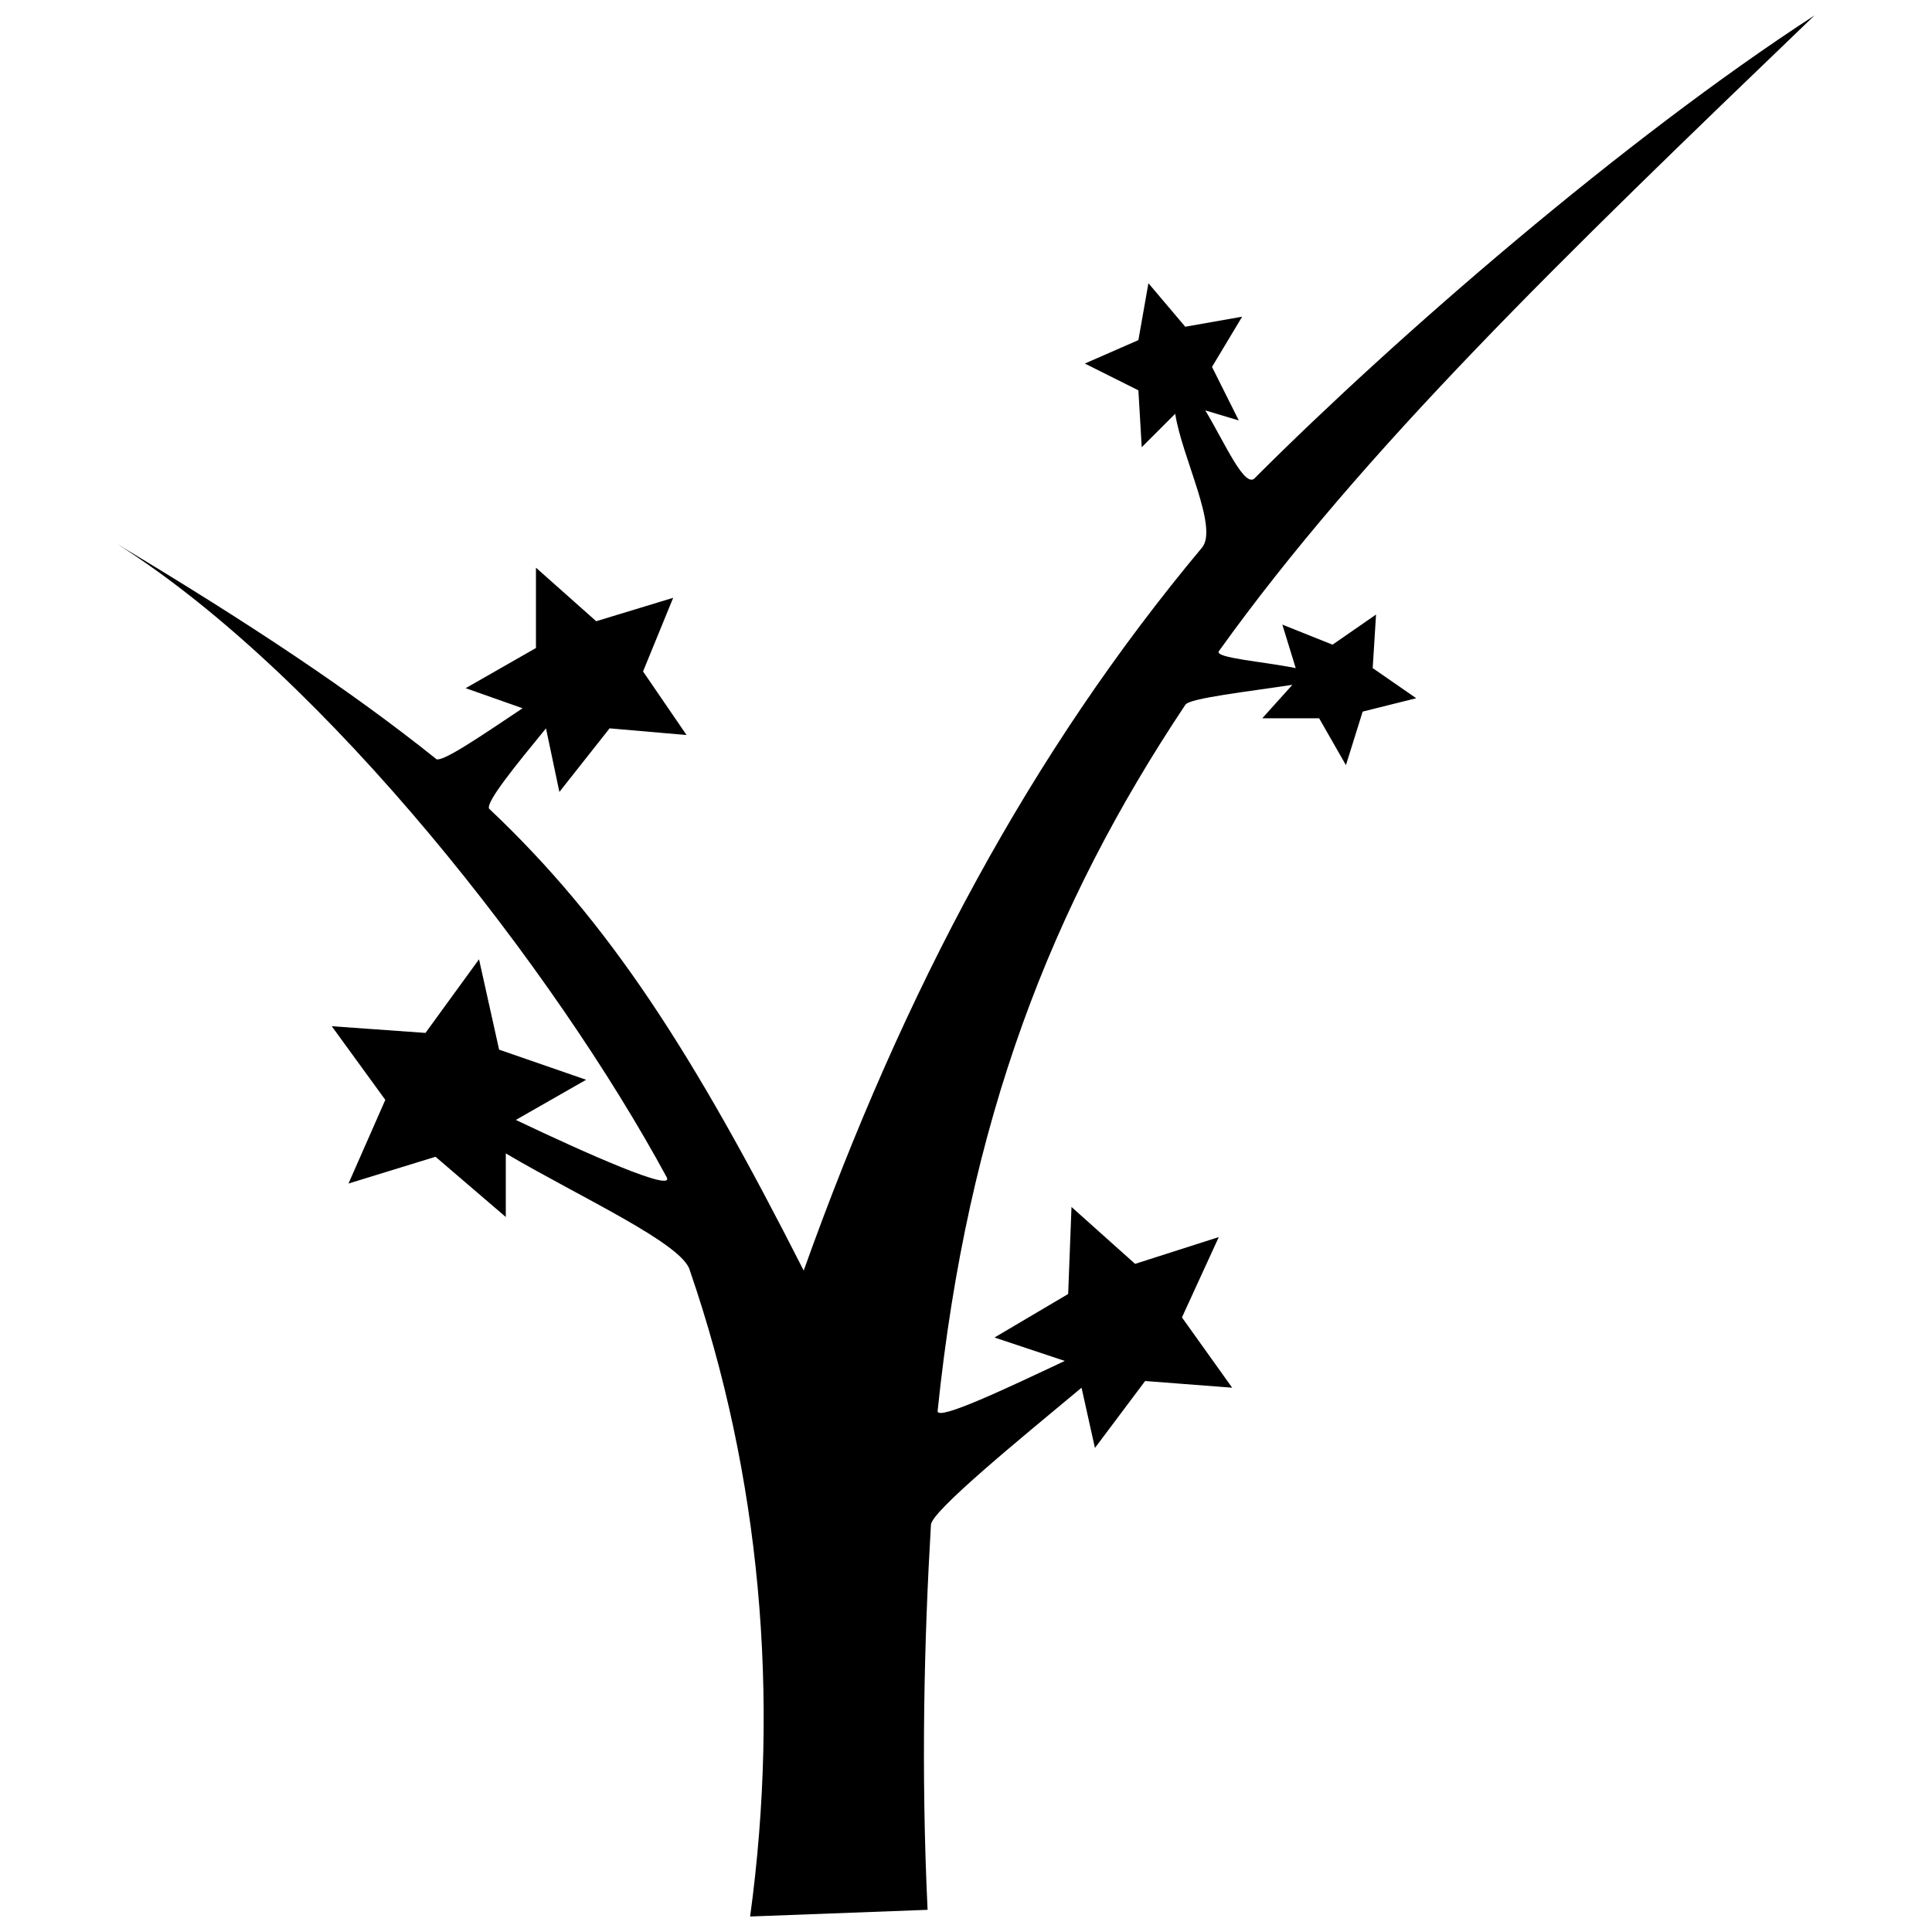 <?xml version="1.0" encoding="UTF-8"?>
<!-- The Best Svg Icon site in the world: iconSvg.co, Visit us! https://iconsvg.co -->
<svg width="800px" height="800px" version="1.1" viewBox="144 144 512 512" xmlns="http://www.w3.org/2000/svg">
 <defs>
  <clipPath id="a">
   <path d="m175 148.09h450v503.81h-450z"/>
  </clipPath>
 </defs>
 <g clip-path="url(#a)">
  <path d="m342.79 651.9c7.984-58.543 2.66-117.08-15.965-171.19-1.773-7.098-29.27-19.516-48.785-31.043v16.852l-18.625-15.965-23.062 7.098 9.758-22.176-14.191-19.516 24.836 1.773 14.191-19.516 5.32 23.949 23.062 7.984-18.625 10.645c18.625 8.871 42.574 19.516 39.914 15.078-29.27-54.105-89.586-132.16-145.46-167.64 35.48 21.289 62.09 39.027 84.266 56.766 0.887 1.773 12.418-6.207 23.062-13.305l-15.078-5.32 18.625-10.645v-21.289l15.965 14.191 20.402-6.207-7.984 19.516 11.531 16.852-20.402-1.773-13.305 16.852-3.547-16.852c-7.984 9.758-15.965 19.516-15.078 21.289 31.93 30.156 54.105 64.75 83.375 122.41 26.609-74.508 60.316-137.48 105.55-191.59 4.434-5.32-5.32-23.949-7.098-35.48l-8.871 8.871-0.887-15.078-14.191-7.098 14.191-6.207 2.66-15.078 9.758 11.531 15.078-2.66-7.984 13.305 7.098 14.191-8.871-2.66c5.32 8.871 10.645 21.289 13.305 17.738 37.254-37.254 97.57-89.586 148.13-122.41-67.41 64.75-119.74 115.31-157.88 168.53-0.887 1.773 11.531 2.66 20.402 4.434l-3.547-11.531 13.305 5.32 11.531-7.984-0.887 14.191 11.531 7.984-14.191 3.547-4.434 14.191-7.098-12.418h-15.078l7.984-8.871c-11.531 1.773-27.496 3.547-28.383 5.32-35.48 53.219-57.652 109.99-65.637 187.16 0 2.66 18.625-6.207 33.707-13.305l-18.625-6.207 19.516-11.531 0.887-23.062 16.852 15.078 22.176-7.098-9.758 21.289 13.305 18.625-23.062-1.773-13.305 17.738-3.547-15.965c-15.965 13.305-39.914 32.82-39.914 36.367-1.773 30.156-2.66 64.75-0.887 102l-47.012 1.773z" fill-rule="evenodd"/>
 </g>
</svg>